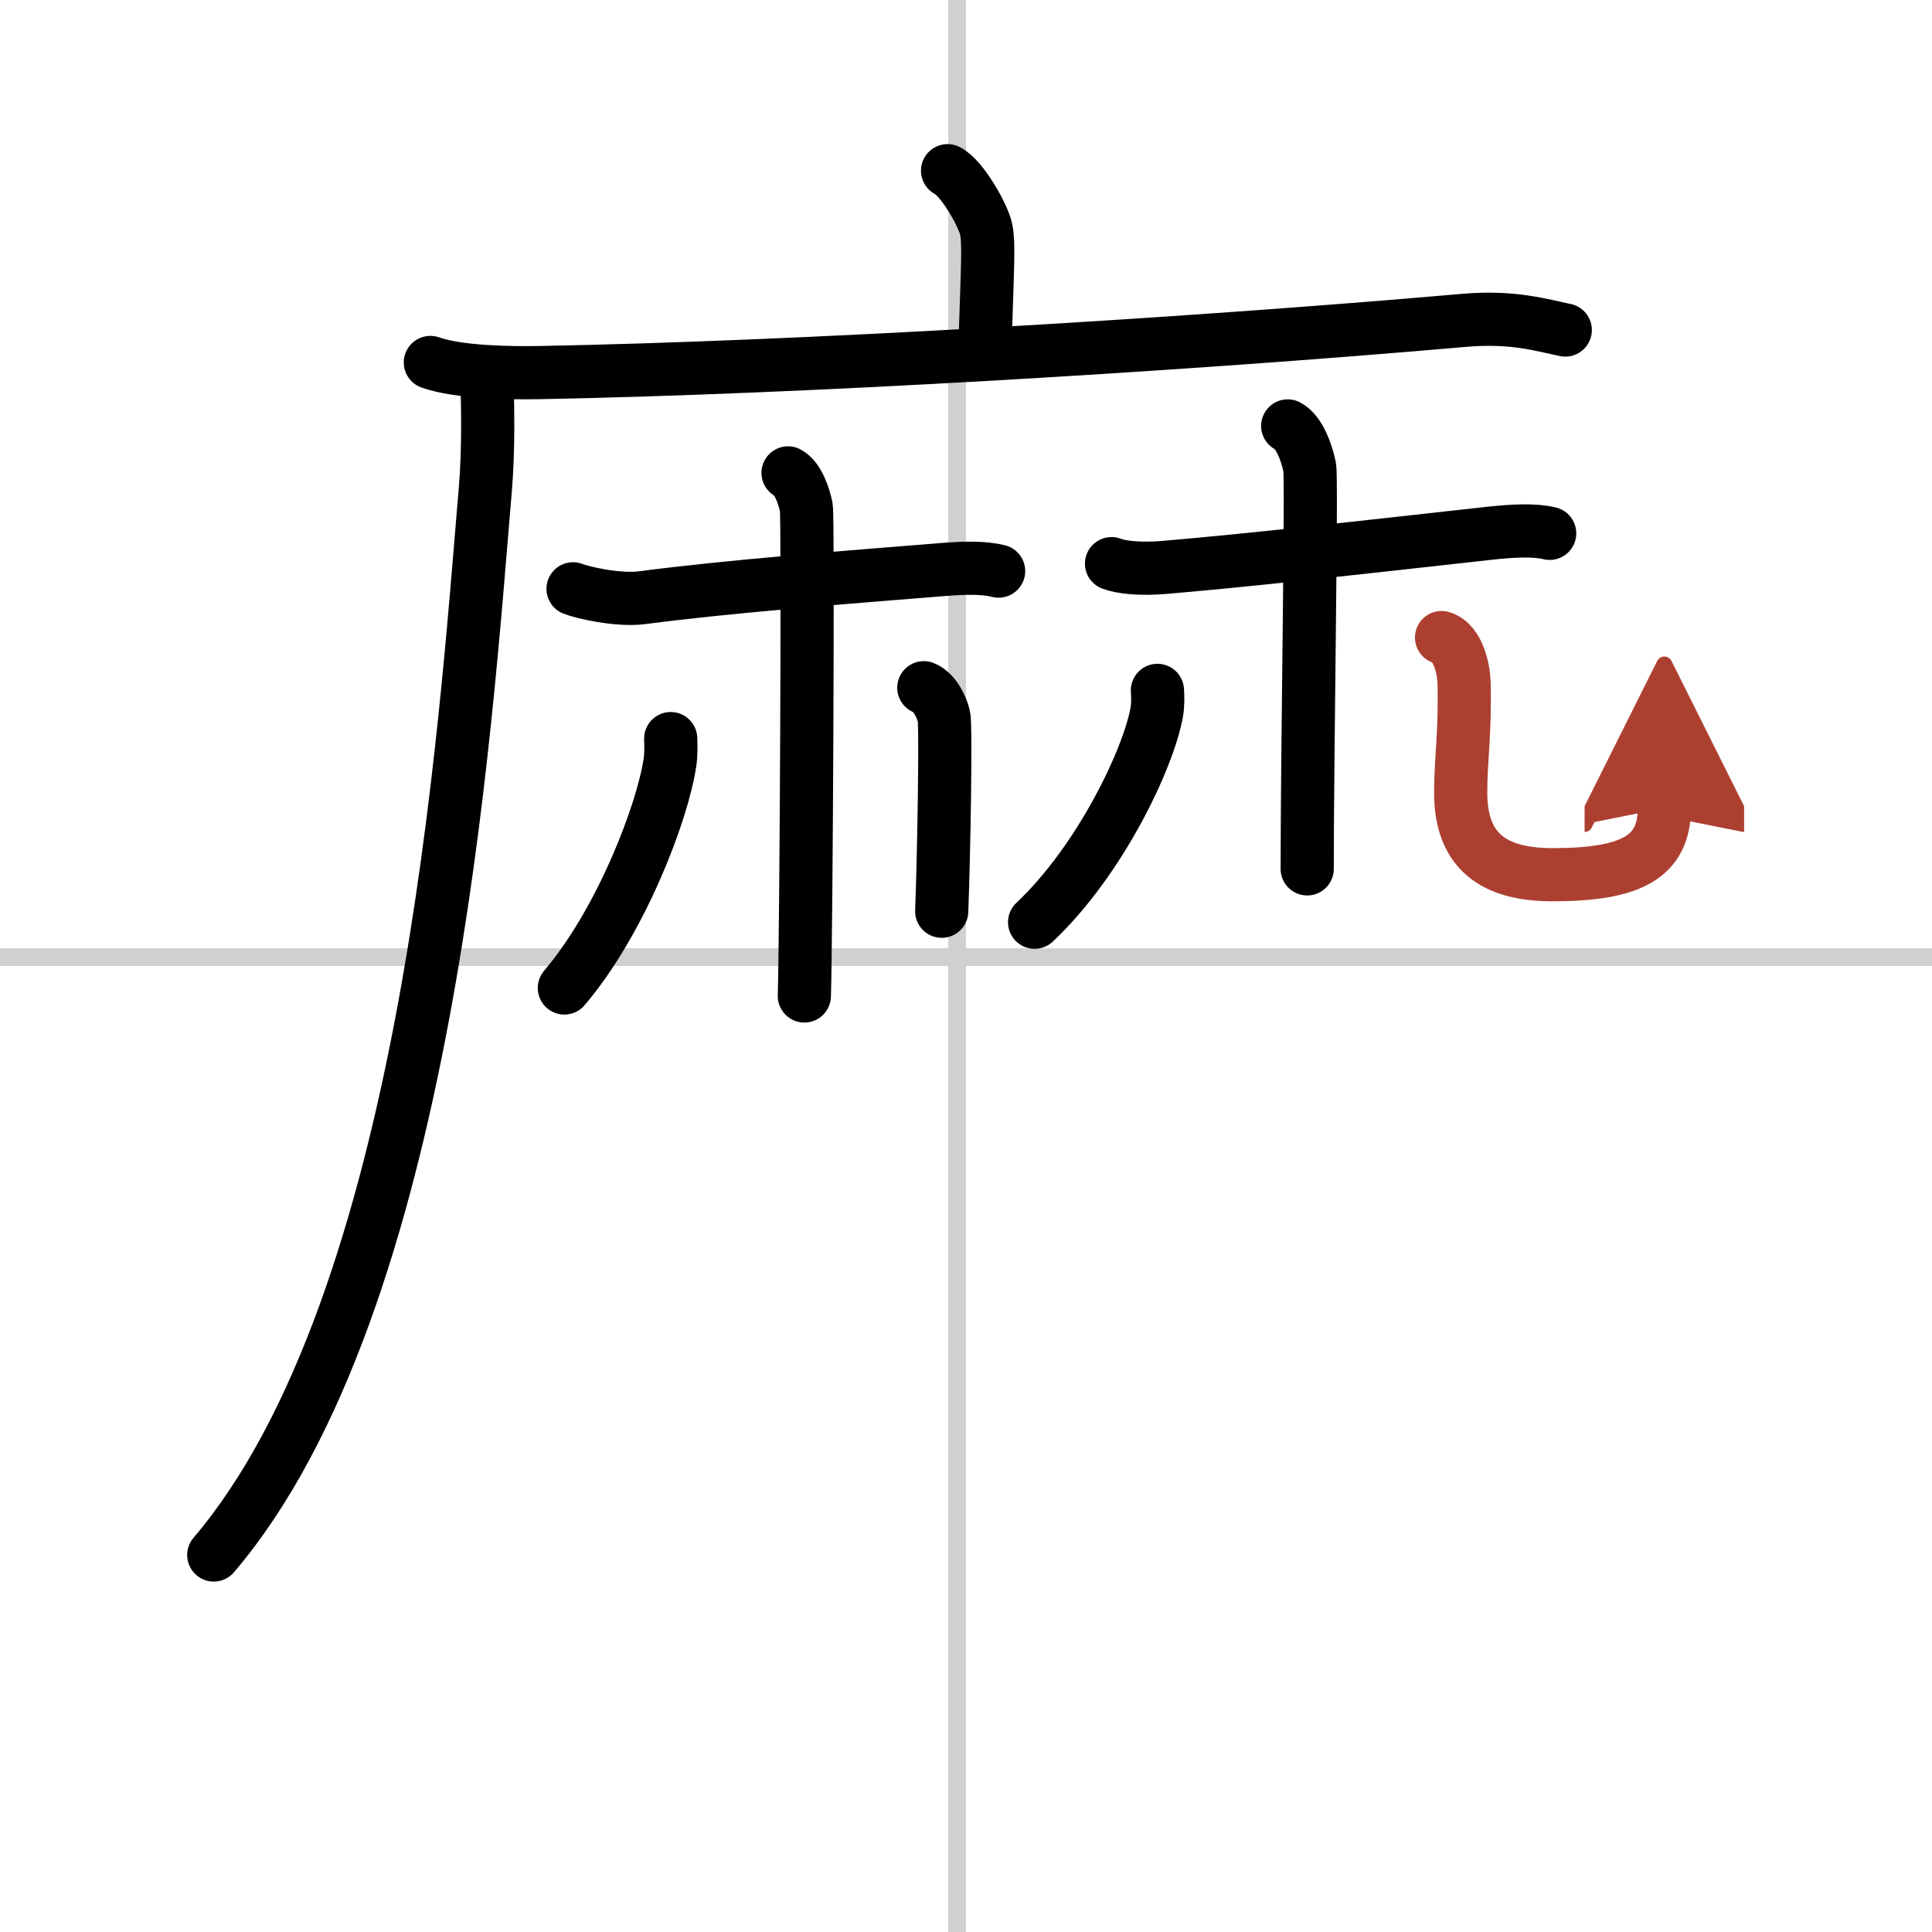 <svg width="400" height="400" viewBox="0 0 109 109" xmlns="http://www.w3.org/2000/svg"><defs><marker id="a" markerWidth="4" orient="auto" refX="1" refY="5" viewBox="0 0 10 10"><polyline points="0 0 10 5 0 10 1 5" fill="#ad3f31" stroke="#ad3f31"/></marker></defs><g fill="none" stroke="#000" stroke-linecap="round" stroke-linejoin="round" stroke-width="3"><rect width="100%" height="100%" fill="#fff" stroke="#fff"/><line x1="54" x2="54" y2="109" stroke="#d0d0d0" stroke-width="1"/><line x2="109" y1="54" y2="54" stroke="#d0d0d0" stroke-width="1"/><path d="m53.46 9.63c0.81 0.4 2.02 2.52 2.18 3.32 0.16 0.81 0.08 1.87-0.08 6.9"/><path d="M24.28,20.45c1.62,0.57,4.58,0.6,6.2,0.57C45,20.75,66.25,19.5,82.65,18.07c2.69-0.23,4.31,0.27,5.66,0.55"/><path d="m27.47 21.35c0.05 1.56 0.1 4.03-0.09 6.28-1.13 13.24-3.17 45.84-15.32 60.1"/><path d="m32.33 33.22c0.51 0.21 2.55 0.68 3.91 0.5 4.77-0.63 11.74-1.17 16.86-1.58 1.36-0.11 2.38-0.13 3.24 0.08"/><path d="m44.46 26.68c0.57 0.3 0.91 1.34 1.03 1.94 0.11 0.6 0 23.83-0.11 27.57"/><path d="m37.84 41.67c0.01 0.33 0.03 0.86-0.04 1.33-0.41 2.81-2.75 8.97-5.96 12.74"/><path d="m52.12 38.8c0.63 0.25 1.01 1.11 1.13 1.6 0.13 0.49 0 7.93-0.12 11.01"/><path d="m62.71 31.8c0.52 0.21 1.64 0.33 3.01 0.21 4.85-0.42 8.81-0.87 18.28-1.92 1.37-0.15 2.57-0.21 3.43 0"/><path d="m72.65 24.03c0.69 0.36 1.1 1.62 1.24 2.33 0.13 0.72-0.14 15.88-0.14 22.66"/><path d="m65.3 38.95c0.02 0.31 0.04 0.8-0.04 1.24-0.47 2.61-3.18 8.34-6.89 11.84"/><path d="m81.33 35.97c0.98 0.29 1.25 1.88 1.27 2.54 0.07 2.93-0.19 4.23-0.19 6.22 0 3.54 2.16 4.64 5.28 4.62 4.29-0.02 6.21-0.97 6.21-3.76" marker-end="url(#a)" stroke="#ad3f31"/></g></svg>

